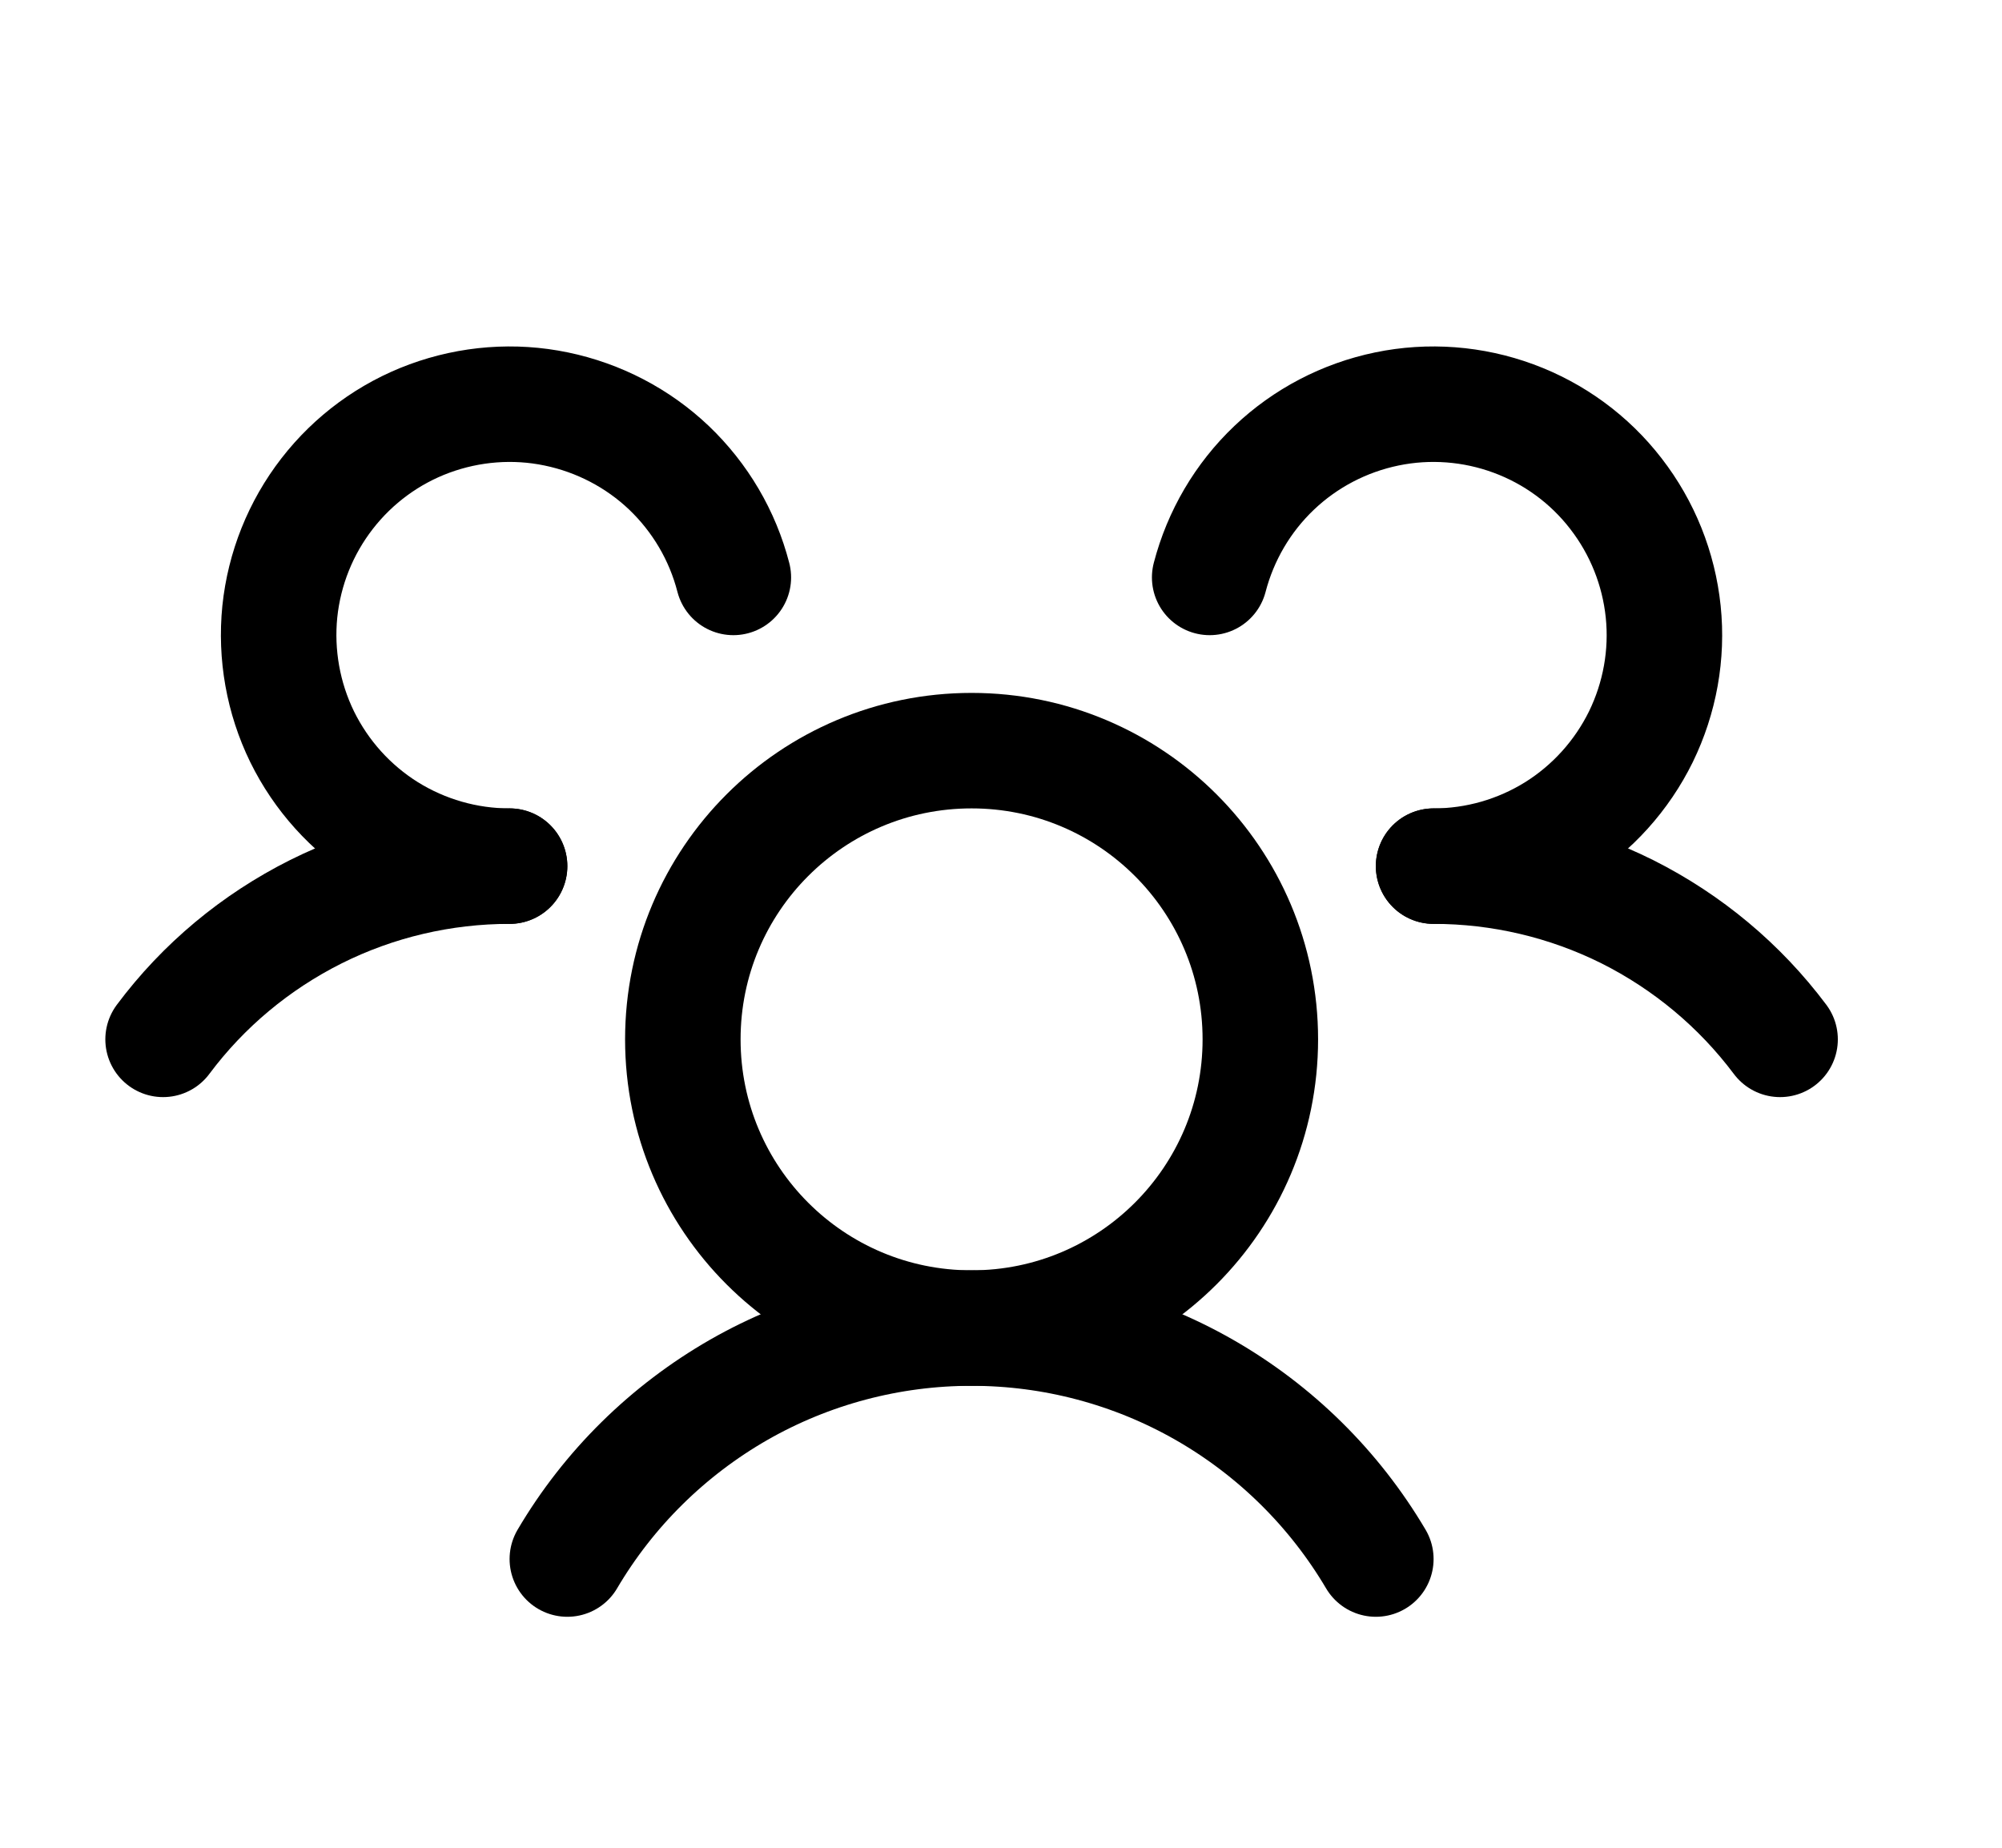 <svg width="13" height="12" viewBox="0 0 13 12" fill="none" xmlns="http://www.w3.org/2000/svg">
<path d="M9.309 5.625C9.745 5.625 10.176 5.726 10.567 5.921C10.957 6.117 11.297 6.4 11.559 6.75" stroke="black" stroke-width="0.75" stroke-linecap="round" stroke-linejoin="round"/>
<path d="M1.059 6.75C1.32 6.4 1.66 6.117 2.051 5.921C2.441 5.726 2.872 5.625 3.309 5.625" stroke="black" stroke-width="0.75" stroke-linecap="round" stroke-linejoin="round"/>
<path d="M6.309 8.625C7.344 8.625 8.184 7.786 8.184 6.75C8.184 5.714 7.344 4.875 6.309 4.875C5.273 4.875 4.434 5.714 4.434 6.75C4.434 7.786 5.273 8.625 6.309 8.625Z" stroke="black" stroke-width="0.75" stroke-linecap="round" stroke-linejoin="round"/>
<path d="M3.684 10.125C3.953 9.668 4.337 9.29 4.797 9.026C5.257 8.763 5.778 8.625 6.309 8.625C6.839 8.625 7.36 8.763 7.82 9.026C8.281 9.29 8.664 9.668 8.934 10.125" stroke="black" stroke-width="0.75" stroke-linecap="round" stroke-linejoin="round"/>
<path d="M7.855 3.75C7.926 3.478 8.07 3.232 8.274 3.038C8.477 2.845 8.73 2.713 9.005 2.656C9.28 2.599 9.565 2.621 9.828 2.718C10.091 2.815 10.322 2.984 10.493 3.206C10.665 3.428 10.771 3.693 10.8 3.972C10.829 4.251 10.778 4.533 10.655 4.785C10.531 5.037 10.34 5.249 10.102 5.398C9.864 5.546 9.589 5.625 9.309 5.625" stroke="black" stroke-width="0.75" stroke-linecap="round" stroke-linejoin="round"/>
<path d="M3.309 5.625C3.028 5.625 2.753 5.546 2.515 5.398C2.277 5.249 2.086 5.037 1.962 4.785C1.839 4.533 1.789 4.251 1.817 3.972C1.846 3.693 1.952 3.428 2.124 3.206C2.296 2.984 2.526 2.815 2.789 2.718C3.053 2.621 3.338 2.599 3.612 2.656C3.887 2.713 4.141 2.845 4.344 3.038C4.547 3.232 4.692 3.478 4.762 3.75" stroke="black" stroke-width="0.75" stroke-linecap="round" stroke-linejoin="round"/>
</svg>
